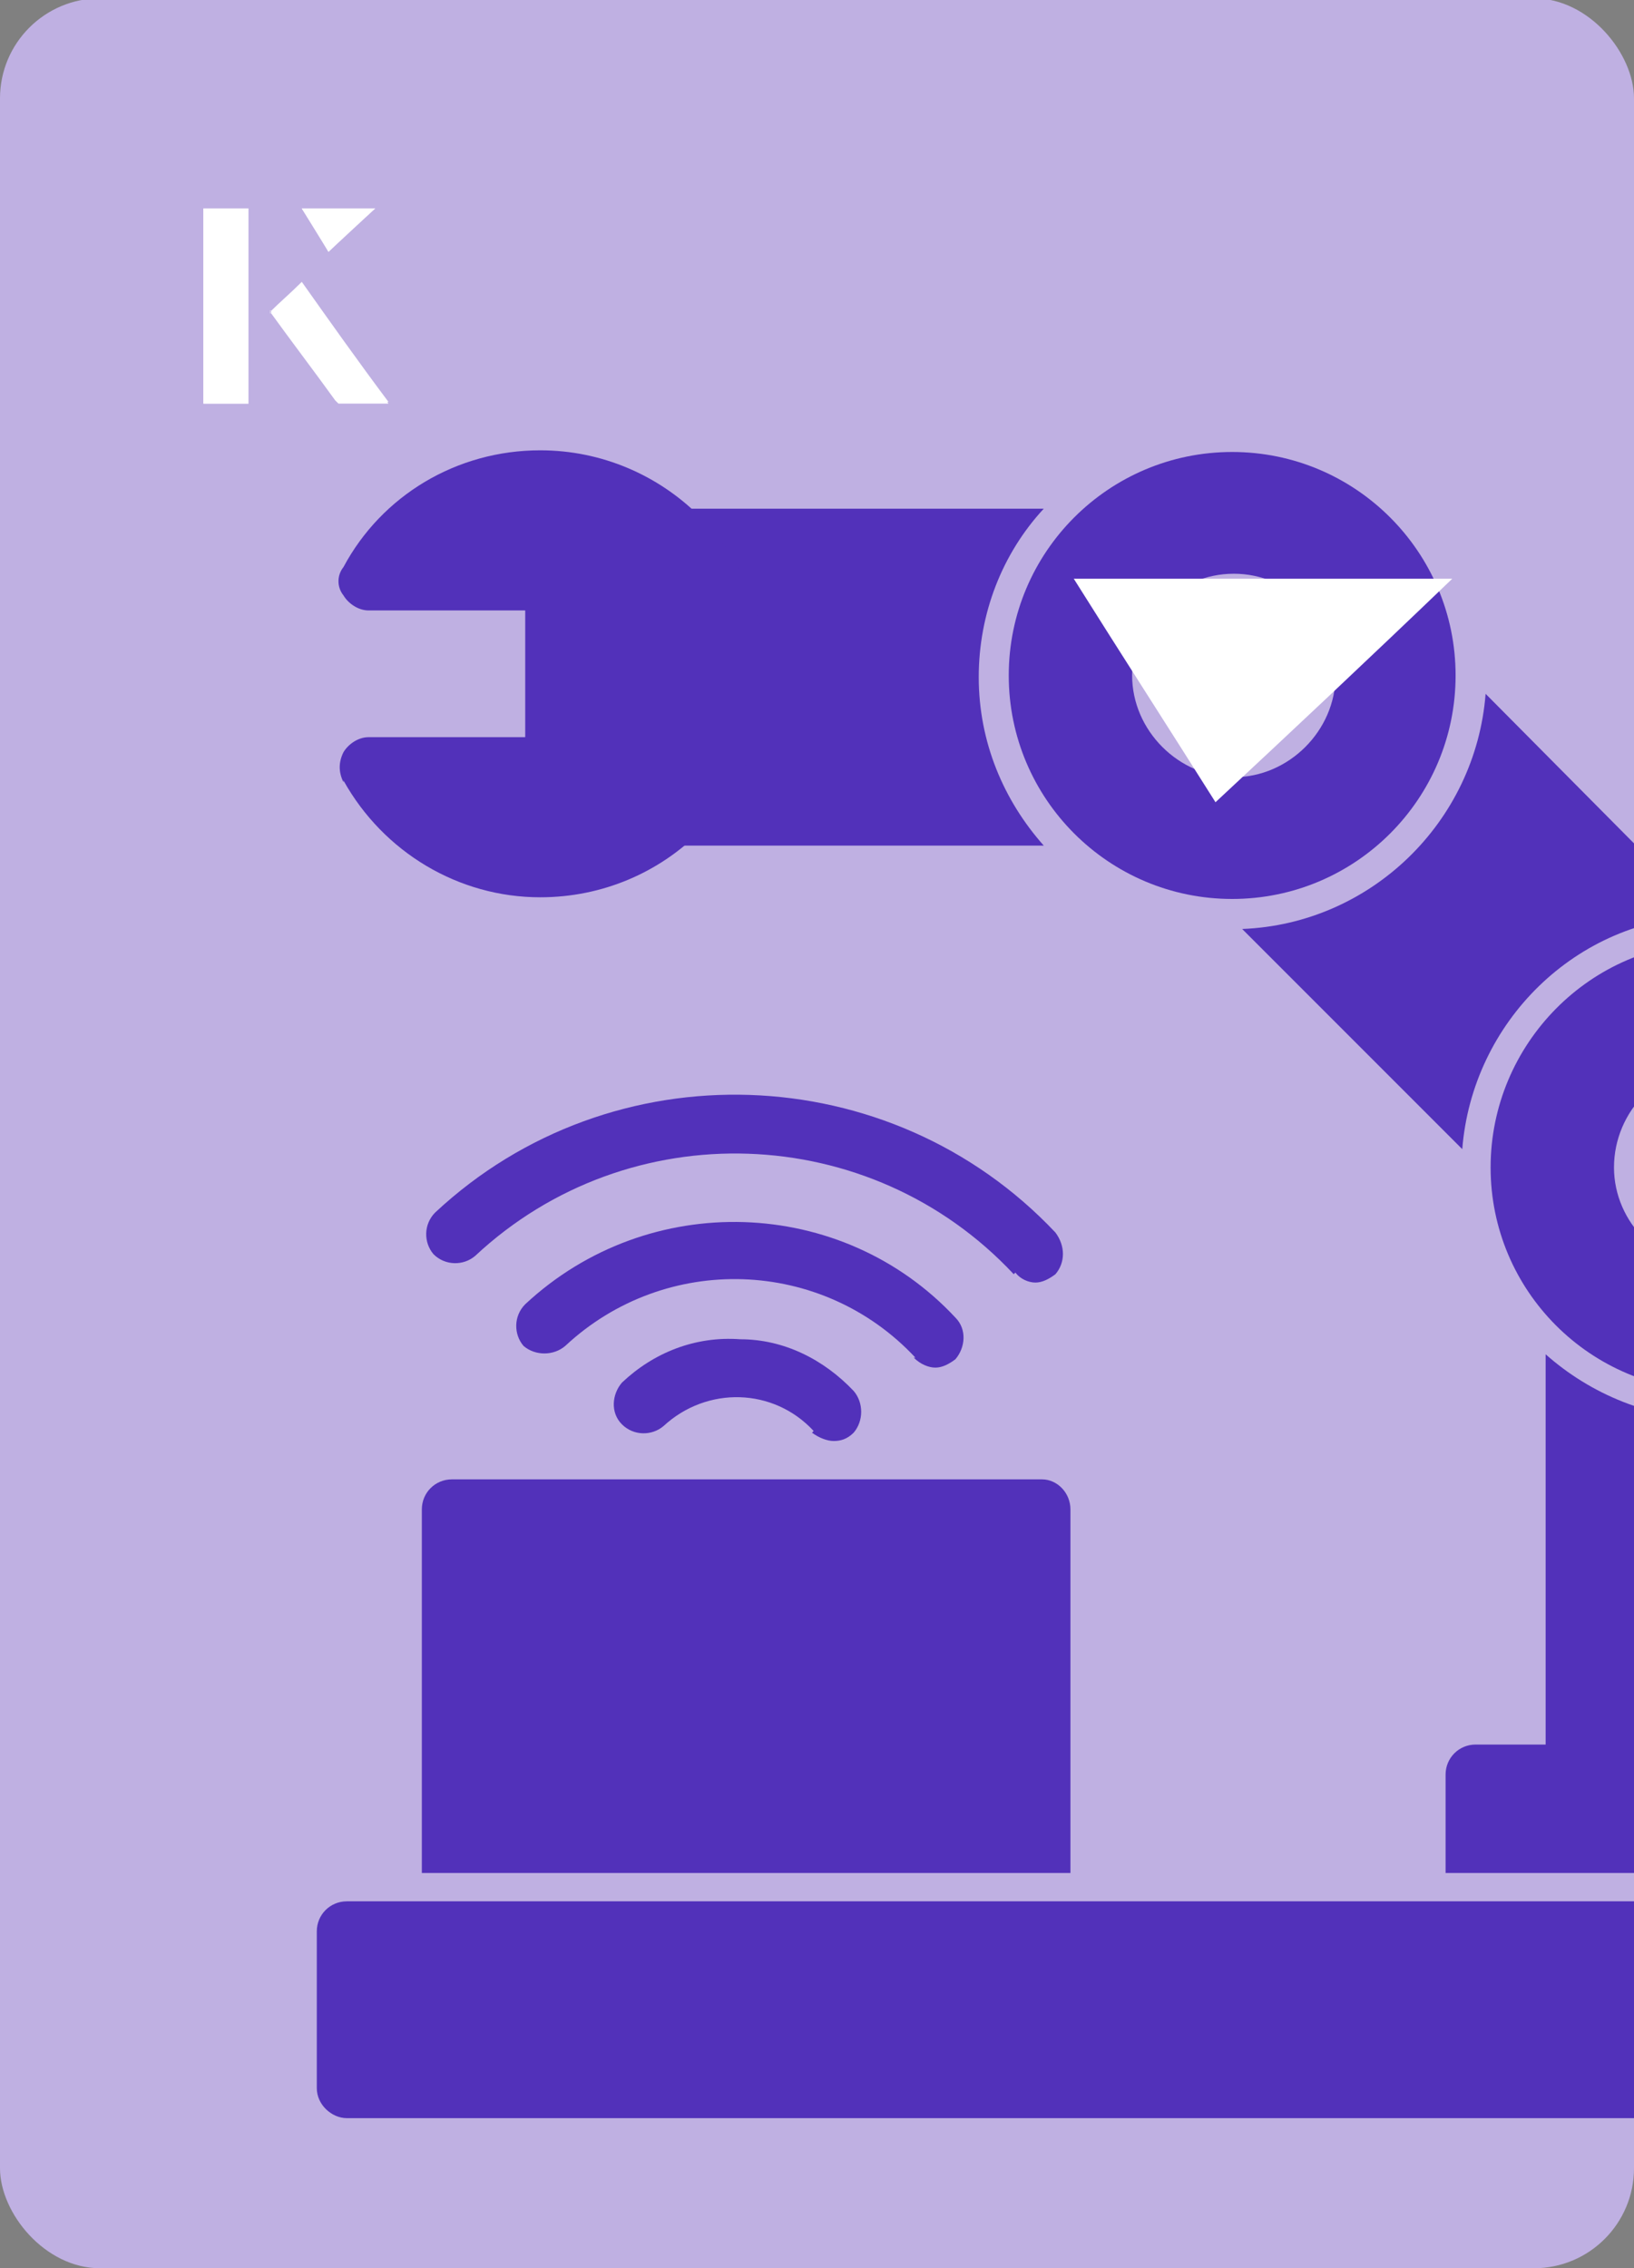 <?xml version="1.0" encoding="UTF-8"?><svg id="Layer_1" xmlns="http://www.w3.org/2000/svg" xmlns:xlink="http://www.w3.org/1999/xlink" viewBox="0 0 98 136"><rect x="0" y="0" width="98" height="136" fill="#808080" stroke="none"/><defs><clipPath id="clippath"><rect x="0" y="0" width="98" height="136.1" rx="6" ry="6" transform="translate(98 136) rotate(-180)" style="fill:none;"/></clipPath></defs><rect x="0" y="0" width="98" height="136.1" rx="6" ry="6" transform="translate(98 136) rotate(-180)" style="fill:#bfb0e2;"/><g style="clip-path:url(#clippath);"><path d="M19,125.2v-9.4c0-1,.8-1.8,1.8-1.8h98.2v11.2c0,.9-.8,1.8-1.8,1.8H20.8c-.9,0-1.8-.8-1.8-1.8Z" style="fill:#5231ba;"/><path d="M86.7,112.3v-5.9c0-1,.8-1.8,1.8-1.8h28.7c1,0,1.8.8,1.8,1.8v5.9h-32.2Z" style="fill:#5231ba;"/><path d="M92.7,106.4v-25.2c2.7,2.4,6.3,3.9,10.1,3.9s7.4-1.5,10.1-3.9v25.2c0,.9-.8,1.8-1.7,1.8h-16.8c-1,0-1.8-.8-1.8-1.8ZM87.7,68.9l-13.2-13.2c7.7-.3,14-6.4,14.6-14.1l13.2,13.3c-7.8.2-14,6.4-14.6,14Z" style="fill:#5231ba;"/><path d="M38.8,48.9c0-.5.2-1.1.6-1.3,1.9-1.9,2.9-4.4,2.9-7s-1.1-5.3-3-7.1c-.5-.5-.6-1.2-.4-1.9.3-.7.9-1.1,1.6-1.1h22.1c-2.5,2.7-3.9,6.3-3.9,10.1,0,3.9,1.5,7.4,3.9,10.1h-22.1c-1,0-1.8-.8-1.8-1.8Z" style="fill:#5231ba;"/><path d="M89.4,70c0-7.4,6-13.5,13.4-13.5,7.4,0,13.4,6,13.4,13.5,0,7.4-6,13.4-13.4,13.4-7.4,0-13.4-6-13.4-13.4ZM109,70c0-3.4-2.8-6.2-6.1-6.2s-6.1,2.8-6.1,6.2c0,3.3,2.8,6.1,6.1,6.1s6.1-2.8,6.1-6.1ZM107,70c0,2.3-1.9,4.2-4.2,4.2s-4.2-1.9-4.2-4.2,1.9-4.3,4.2-4.3c2.3,0,4.2,1.9,4.2,4.3ZM80.1,40.5c0-3.4-2.8-6.1-6.1-6.1-3.4,0-6.1,2.8-6.1,6.1s2.8,6.1,6.1,6.1,6.1-2.8,6.1-6.1ZM78.1,40.5c0,2.3-1.9,4.2-4.2,4.2s-4.2-1.9-4.2-4.2,1.9-4.2,4.2-4.2c2.3,0,4.2,1.9,4.2,4.2ZM60.5,40.5c0-7.4,6-13.4,13.4-13.4,7.4,0,13.4,6,13.4,13.4,0,7.4-6,13.4-13.4,13.4-7.4,0-13.4-6-13.4-13.4Z" style="fill:#5231ba;"/><path d="M20.6,46.9c-.3-.6-.3-1.2,0-1.8.3-.5.9-.9,1.5-.9h9.4s0-7.6,0-7.6h-9.4c-.6,0-1.2-.4-1.5-.9-.4-.5-.4-1.2,0-1.7,2.3-4.3,6.8-7,11.8-7,7.4,0,13.5,6,13.5,13.4,0,7.4-6,13.4-13.5,13.4-4.9,0-9.4-2.7-11.8-7Z" style="fill:#5231ba;"/><path d="M25.3,112.3v-21.8c0-1,.8-1.8,1.8-1.8h35.4c.9,0,1.7.8,1.7,1.8v21.8H25.3Z" style="fill:#5231ba;"/><path d="M48.8,85.8c-2.4-2.6-6.4-2.7-9-.3-.7.6-1.8.6-2.5-.1-.7-.7-.6-1.8,0-2.5,1.9-1.8,4.4-2.8,7.1-2.6,2.6,0,5,1.2,6.8,3.1.6.7.6,1.8,0,2.5-.4.4-.8.5-1.2.5s-.9-.2-1.3-.5Z" style="fill:#5231ba;"/><path d="M54.9,81.4c-5.6-6-15-6.3-21-.7-.7.6-1.8.6-2.5,0-.6-.7-.6-1.8.1-2.5,7.4-6.9,19-6.5,25.8.8.7.7.6,1.8,0,2.5-.4.3-.8.5-1.2.5s-.9-.2-1.3-.6Z" style="fill:#5231ba;"/><path d="M60.8,76.4c-8.6-9.2-23.1-9.7-32.3-1.1-.7.6-1.8.6-2.5-.1-.6-.7-.6-1.8.1-2.5,10.6-9.9,27.3-9.3,37.2,1.2.6.8.6,1.8,0,2.5-.4.3-.8.5-1.2.5s-.9-.2-1.2-.6Z" style="fill:#5231ba;"/></g><path d="M72.9,48.1c-2.9-4.6-5.8-9.1-8.5-13.4h22.7c-5,4.8-9.9,9.4-14.2,13.4Z" style="fill:#fff;"/><path d="M14.9,12.5h-2.7v11.7h2.7v-11.7ZM16.2,18.7c1.3,1.8,2.6,3.5,3.9,5.3,0,0,.2.2.2.2,1,0,1.9,0,3,0-1.8-2.5-3.5-4.8-5.2-7.2-.7.6-1.3,1.2-1.9,1.8ZM19.7,15.1c.8-.8,1.8-1.7,2.8-2.6h-4.4c.5.8,1.1,1.7,1.6,2.6Z" style="fill:#fff;"/><path d="M14.9,12.5v11.7h-2.7v-11.7h2.7Z" style="fill:#fff;"/><path d="M16.2,18.7c.6-.6,1.2-1.1,1.9-1.8,1.7,2.4,3.4,4.8,5.2,7.2-1.1,0-2,0-3,0,0,0-.2,0-.2-.2-1.3-1.8-2.6-3.5-3.9-5.3Z" style="fill:#fff;"/><polygon points="19.7 15.1 18.1 12.5 22.5 12.5 19.7 15.1" style="fill:#fff;"/></svg>